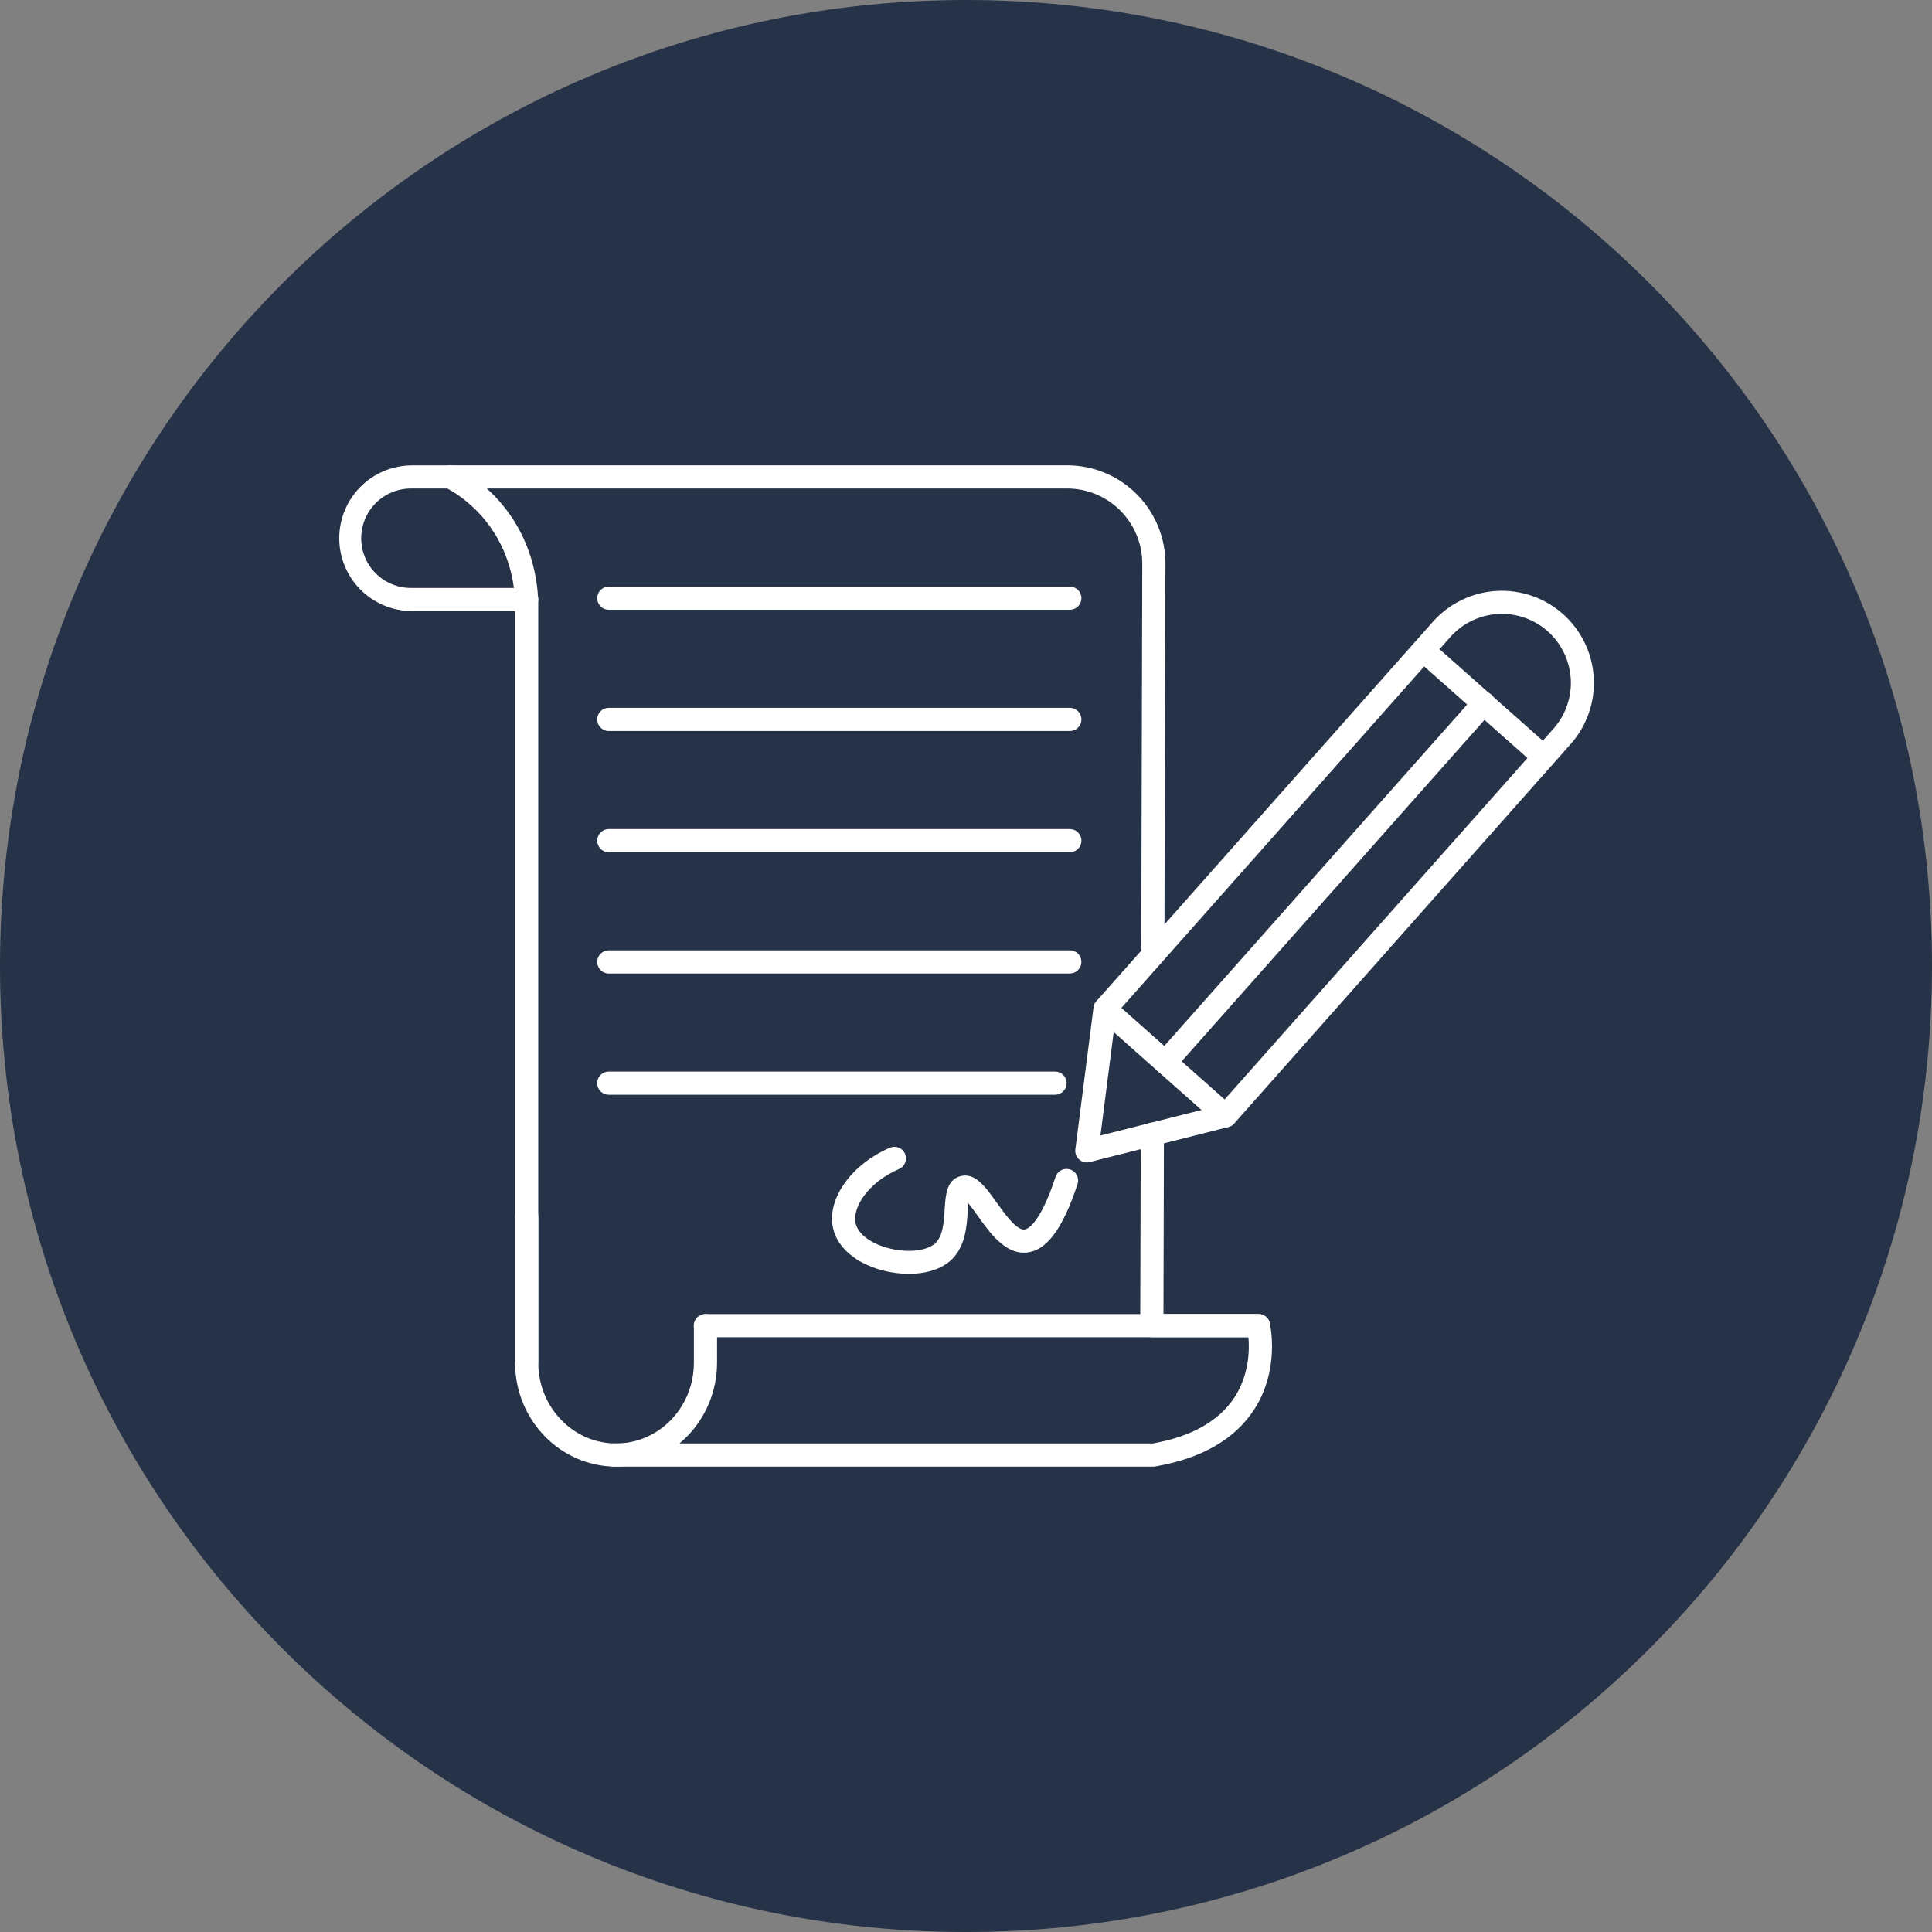 <svg width="1000" height="1000" viewBox="0 0 1000 1000" fill="none" xmlns="http://www.w3.org/2000/svg">
<rect x="0" y="0" width="1000" height="1000" fill="#808080" stroke="none"/>
<g clip-path="url(#clip0_280_258)">
<path d="M500 1000C776.142 1000 1000 776.142 1000 500C1000 223.858 776.142 0 500 0C223.858 0 0 223.858 0 500C0 776.142 223.858 1000 500 1000Z" fill="#263248"/>
<path d="M651.4 692.16H365.09C363.499 692.16 361.972 691.528 360.847 690.403C359.722 689.278 359.09 687.751 359.09 686.16C359.09 684.569 359.722 683.043 360.847 681.918C361.972 680.792 363.499 680.16 365.09 680.16H651.4C652.991 680.16 654.517 680.792 655.642 681.918C656.768 683.043 657.4 684.569 657.4 686.16C657.4 687.751 656.768 689.278 655.642 690.403C654.517 691.528 652.991 692.16 651.4 692.16Z" fill="white"/>
<path d="M597.37 759.11H317.37C315.778 759.11 314.252 758.478 313.127 757.353C312.002 756.228 311.37 754.701 311.37 753.11C311.37 751.519 312.002 749.993 313.127 748.867C314.252 747.742 315.778 747.11 317.37 747.11H596.84C616.75 743.53 630.84 735.58 638.84 723.47C646.58 711.74 646.77 698.83 646.18 692.13H596.18C594.588 692.13 593.062 691.498 591.937 690.373C590.812 689.247 590.18 687.721 590.18 686.13L590.45 587.07C590.45 585.479 591.082 583.953 592.207 582.827C593.332 581.702 594.858 581.07 596.45 581.07C598.041 581.07 599.567 581.702 600.692 582.827C601.817 583.953 602.45 585.479 602.45 587.07L602.2 680.13H651.4C652.748 680.132 654.057 680.587 655.114 681.424C656.172 682.26 656.917 683.428 657.23 684.74C657.45 685.74 662.71 709.07 648.87 730.02C638.87 745.09 621.94 754.82 598.4 758.95C598.062 759.034 597.717 759.087 597.37 759.11Z" fill="white"/>
<path d="M596.7 500.3C595.109 500.3 593.582 499.668 592.457 498.543C591.332 497.418 590.7 495.891 590.7 494.3L591.24 291.85C591.254 286.734 590.259 281.665 588.311 276.934C586.363 272.203 583.501 267.903 579.888 264.28C576.276 260.657 571.983 257.782 567.258 255.821C562.532 253.86 557.466 252.85 552.35 252.85H232.94C231.349 252.85 229.823 252.218 228.697 251.093C227.572 249.968 226.94 248.441 226.94 246.85C226.94 245.259 227.572 243.733 228.697 242.607C229.823 241.482 231.349 240.85 232.94 240.85H552.37C559.06 240.851 565.685 242.172 571.864 244.738C578.043 247.303 583.656 251.062 588.38 255.799C593.104 260.536 596.848 266.159 599.396 272.345C601.944 278.532 603.247 285.16 603.23 291.85L602.68 494.29C602.683 495.88 602.054 497.405 600.933 498.532C599.812 499.659 598.29 500.295 596.7 500.3Z" fill="white"/>
<path d="M553.74 315.61H315.11C313.519 315.61 311.992 314.978 310.867 313.853C309.742 312.728 309.11 311.201 309.11 309.61C309.11 308.019 309.742 306.493 310.867 305.367C311.992 304.242 313.519 303.61 315.11 303.61H553.74C555.331 303.61 556.857 304.242 557.983 305.367C559.108 306.493 559.74 308.019 559.74 309.61C559.74 311.201 559.108 312.728 557.983 313.853C556.857 314.978 555.331 315.61 553.74 315.61Z" fill="white"/>
<path d="M553.74 378.37H315.11C313.519 378.37 311.992 377.738 310.867 376.613C309.742 375.488 309.11 373.961 309.11 372.37C309.11 370.779 309.742 369.253 310.867 368.127C311.992 367.002 313.519 366.37 315.11 366.37H553.74C555.331 366.37 556.857 367.002 557.983 368.127C559.108 369.253 559.74 370.779 559.74 372.37C559.74 373.961 559.108 375.488 557.983 376.613C556.857 377.738 555.331 378.37 553.74 378.37Z" fill="white"/>
<path d="M553.74 441.13H315.11C313.519 441.13 311.992 440.498 310.867 439.373C309.742 438.248 309.11 436.721 309.11 435.13C309.11 433.539 309.742 432.013 310.867 430.887C311.992 429.762 313.519 429.13 315.11 429.13H553.74C555.331 429.13 556.857 429.762 557.983 430.887C559.108 432.013 559.74 433.539 559.74 435.13C559.74 436.721 559.108 438.248 557.983 439.373C556.857 440.498 555.331 441.13 553.74 441.13Z" fill="white"/>
<path d="M553.74 503.89H315.11C313.519 503.89 311.992 503.258 310.867 502.133C309.742 501.008 309.11 499.481 309.11 497.89C309.11 496.299 309.742 494.773 310.867 493.647C311.992 492.522 313.519 491.89 315.11 491.89H553.74C555.331 491.89 556.857 492.522 557.983 493.647C559.108 494.773 559.74 496.299 559.74 497.89C559.74 499.481 559.108 501.008 557.983 502.133C556.857 503.258 555.331 503.89 553.74 503.89Z" fill="white"/>
<path d="M546.09 566.64H315.09C313.499 566.64 311.972 566.008 310.847 564.883C309.722 563.758 309.09 562.231 309.09 560.64C309.09 559.049 309.722 557.523 310.847 556.397C311.972 555.272 313.499 554.64 315.09 554.64H546.09C547.681 554.64 549.207 555.272 550.332 556.397C551.458 557.523 552.09 559.049 552.09 560.64C552.09 562.231 551.458 563.758 550.332 564.883C549.207 566.008 547.681 566.64 546.09 566.64Z" fill="white"/>
<path d="M318.84 759.11C290.04 759.11 266.61 735.02 266.61 705.41V629.8C266.61 628.209 267.242 626.683 268.367 625.557C269.492 624.432 271.019 623.8 272.61 623.8C274.201 623.8 275.727 624.432 276.853 625.557C277.978 626.683 278.61 628.209 278.61 629.8V705.41C278.61 728.41 296.68 747.14 318.88 747.14C341.08 747.14 359.15 728.42 359.15 705.41V686.18C359.15 684.589 359.782 683.063 360.907 681.937C362.032 680.812 363.559 680.18 365.15 680.18C366.741 680.18 368.267 680.812 369.393 681.937C370.518 683.063 371.15 684.589 371.15 686.18V705.41C371.07 735 347.64 759.11 318.84 759.11Z" fill="white"/>
<path d="M272.59 316.28H212.68C202.789 316.119 193.357 312.077 186.42 305.025C179.482 297.973 175.594 288.477 175.594 278.585C175.594 268.693 179.482 259.197 186.42 252.145C193.357 245.094 202.789 241.051 212.68 240.89H232.94C233.791 240.89 234.633 241.07 235.41 241.42C237.05 242.17 275.74 260.23 278.56 309.96C278.603 310.775 278.48 311.589 278.198 312.355C277.916 313.12 277.481 313.82 276.92 314.411C276.358 315.003 275.682 315.473 274.932 315.795C274.183 316.116 273.375 316.281 272.56 316.28H272.59ZM212.68 252.86C205.856 252.86 199.311 255.571 194.486 260.396C189.661 265.222 186.95 271.766 186.95 278.59C186.95 285.414 189.661 291.959 194.486 296.784C199.311 301.609 205.856 304.32 212.68 304.32H266C261.43 270.32 237.08 255.77 231.52 252.86H212.68Z" fill="white"/>
<path d="M272.59 711.39C270.999 711.39 269.472 710.758 268.347 709.633C267.222 708.507 266.59 706.981 266.59 705.39V310.3C266.59 308.709 267.222 307.183 268.347 306.057C269.472 304.932 270.999 304.3 272.59 304.3C274.181 304.3 275.707 304.932 276.832 306.057C277.958 307.183 278.59 308.709 278.59 310.3V705.41C278.585 706.998 277.95 708.519 276.825 709.64C275.701 710.761 274.178 711.39 272.59 711.39Z" fill="white"/>
<path d="M470.51 659.34C464.669 659.315 458.87 658.36 453.33 656.51C441.33 652.44 433.21 644.84 431.18 635.66C427.87 620.72 440.44 602.87 460.43 594.14C461.155 593.807 461.939 593.622 462.737 593.596C463.534 593.57 464.329 593.703 465.074 593.988C465.819 594.272 466.501 594.703 467.077 595.254C467.654 595.805 468.116 596.466 468.434 597.197C468.753 597.929 468.922 598.717 468.933 599.514C468.943 600.312 468.794 601.104 468.495 601.844C468.196 602.583 467.752 603.256 467.189 603.822C466.627 604.388 465.957 604.836 465.22 605.14C449.14 612.14 441.09 625.14 442.86 633.14C443.95 638.06 449.29 642.58 457.16 645.24C467.3 648.66 478.74 648.03 483.78 643.77C488.11 640.11 488.57 632.53 488.97 625.85C489.39 618.85 489.87 610.91 496.87 608.85C504.57 606.57 510.02 614.23 515.8 622.34C519.8 627.96 525.8 636.41 529.93 636.41H530.06C531.32 636.36 538 634.76 546.48 608.77C547.052 607.365 548.135 606.228 549.511 605.589C550.887 604.95 552.454 604.857 553.897 605.327C555.34 605.797 556.55 606.797 557.286 608.124C558.021 609.451 558.226 611.008 557.86 612.48C550.03 636.48 541.37 647.88 530.6 648.37C519.99 648.85 512.25 638 506.05 629.29C504.63 627.29 502.77 624.68 501.18 622.77C501.06 624.02 500.98 625.4 500.91 626.58C500.42 634.76 499.74 645.95 491.51 652.91C486 657.48 478.33 659.34 470.51 659.34Z" fill="white"/>
<path d="M562.53 601.67C561.681 601.667 560.843 601.483 560.071 601.132C559.299 600.781 558.609 600.27 558.049 599.634C557.489 598.997 557.07 598.248 556.82 597.437C556.57 596.627 556.495 595.772 556.6 594.93L566 521.46C566.154 520.268 566.662 519.15 567.46 518.25L741.66 321.83C750.048 312.37 761.852 306.63 774.473 305.872C787.094 305.114 799.499 309.401 808.96 317.79C818.42 326.179 824.16 337.982 824.918 350.603C825.675 363.225 821.388 375.63 813 385.09L638.82 581.52C638.025 582.416 636.98 583.053 635.82 583.35L564 601.49C563.519 601.609 563.025 601.67 562.53 601.67ZM577.65 524.81L569.58 587.74L631.09 572.2L804.09 377.15C810.374 370.064 813.586 360.771 813.018 351.316C812.451 341.862 808.151 333.019 801.065 326.735C793.978 320.451 784.685 317.239 775.231 317.806C765.776 318.374 756.934 322.674 750.65 329.76L577.65 524.81Z" fill="white"/>
<path d="M634.34 583.53C632.866 583.535 631.442 582.998 630.34 582.02L568 526.7C566.806 525.647 566.08 524.163 565.98 522.575C565.881 520.986 566.417 519.424 567.47 518.23C568.523 517.037 570.006 516.31 571.595 516.211C573.183 516.112 574.746 516.647 575.94 517.7L638.33 573.02C639.231 573.831 639.865 574.896 640.149 576.075C640.433 577.254 640.353 578.491 639.92 579.623C639.487 580.756 638.721 581.73 637.723 582.419C636.725 583.107 635.542 583.477 634.33 583.48L634.34 583.53Z" fill="white"/>
<path d="M799.05 397.79C797.578 397.798 796.154 397.264 795.05 396.29L732.69 341C731.64 339.913 731.039 338.47 731.007 336.959C730.975 335.448 731.514 333.981 732.517 332.85C733.52 331.719 734.913 331.009 736.417 330.861C737.921 330.712 739.425 331.137 740.63 332.05L803 387.33C803.901 388.141 804.535 389.206 804.819 390.385C805.103 391.564 805.024 392.801 804.59 393.933C804.157 395.066 803.391 396.04 802.393 396.729C801.395 397.417 800.212 397.787 799 397.79H799.05Z" fill="white"/>
<path d="M603.15 555.86C601.991 555.862 600.856 555.527 599.883 554.898C598.91 554.269 598.14 553.371 597.666 552.313C597.192 551.256 597.035 550.083 597.213 548.938C597.391 547.793 597.897 546.724 598.669 545.86L763.379 360.18C763.893 359.563 764.524 359.056 765.237 358.688C765.949 358.319 766.729 358.098 767.529 358.036C768.328 357.974 769.132 358.073 769.893 358.327C770.654 358.581 771.356 358.986 771.958 359.516C772.56 360.046 773.05 360.692 773.398 361.415C773.746 362.138 773.945 362.923 773.984 363.724C774.024 364.525 773.902 365.326 773.626 366.08C773.351 366.833 772.927 367.523 772.379 368.11L607.619 553.85C607.058 554.481 606.369 554.986 605.599 555.332C604.829 555.679 603.994 555.859 603.15 555.86Z" fill="white"/>
</g>
<defs>
<clipPath id="clip0_280_258">
<rect width="1000" height="1000" fill="white"/>
</clipPath>
</defs>
</svg>
